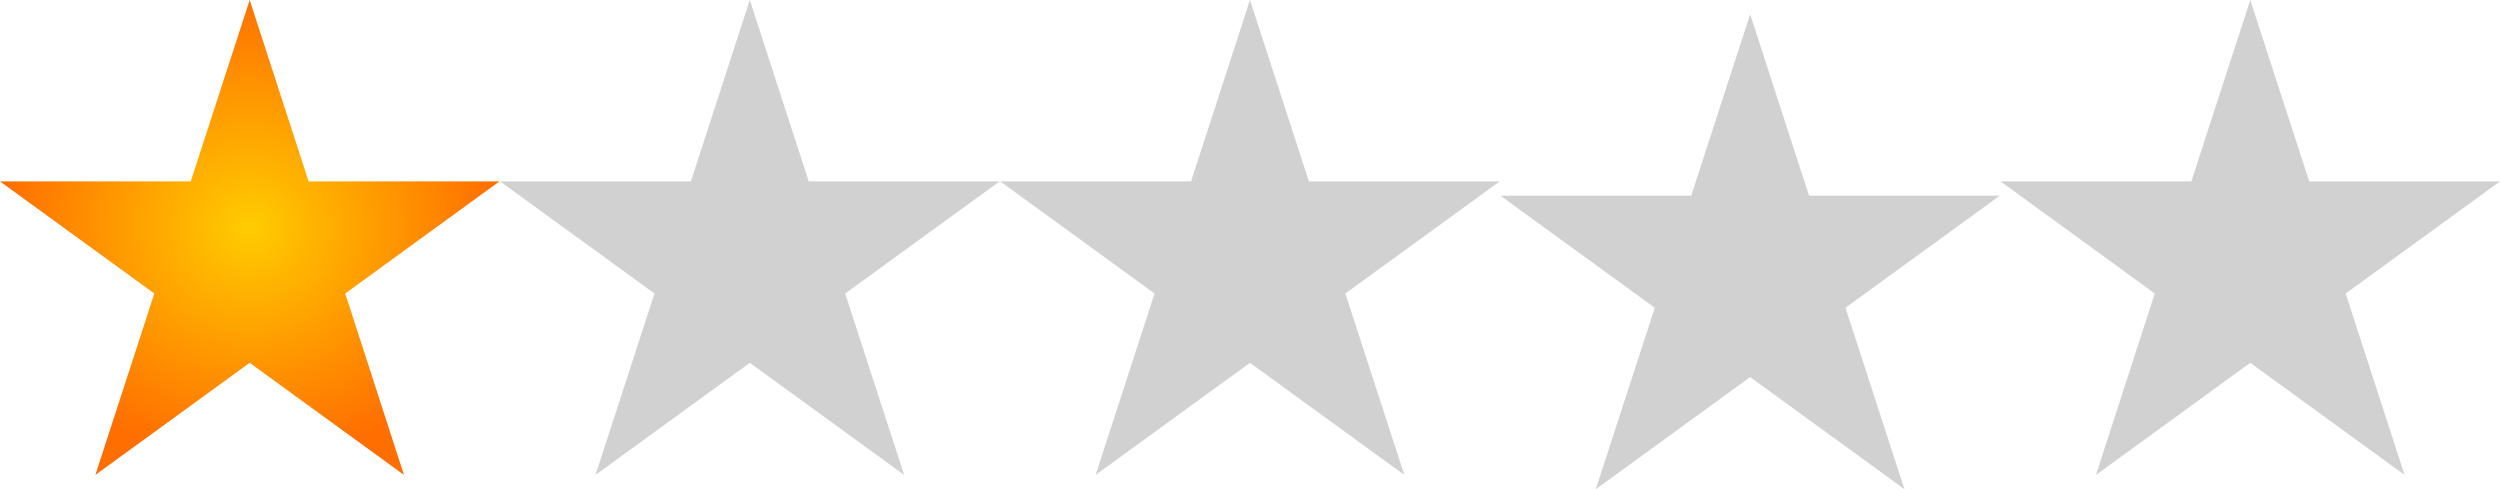<svg id="svg2" xmlns="http://www.w3.org/2000/svg" xmlns:xlink="http://www.w3.org/1999/xlink" width="526.37" height="103" viewBox="0 0 526.37 103"><defs><radialGradient id="radial-gradient" cx="396.85" cy="-562.44" r="97.35" gradientTransform="matrix(0.54, 0, 0, -0.51, -157.42, -233.87)" gradientUnits="userSpaceOnUse"><stop offset="0" stop-color="#fc0"/><stop offset="1" stop-color="#ff6e00"/></radialGradient></defs><title>1_stars</title><path id="path1874" d="M56.89,5,69.3,43.2h40.16L77,66.8,89.38,105,56.89,81.39,24.4,105,36.81,66.8,4.32,43.2H44.48Z" transform="translate(-4.32 -5)" style="fill-rule:evenodd;fill:url(#radial-gradient)"/><g id="use4643"><path d="M162.19,5,174.6,43.2h40.17l-32.5,23.6L194.69,105l-32.5-23.61L129.7,105l12.42-38.2-32.5-23.6h40.16Z" transform="translate(-4.32 -5)" style="fill:#d1d1d1;fill-rule:evenodd"/></g><g id="use4645"><path d="M267.5,5l12.41,38.2h40.16L287.58,66.8,300,105,267.5,81.39,235,105l12.41-38.2L214.93,43.2h40.16Z" transform="translate(-4.32 -5)" style="fill:#d1d1d1;fill-rule:evenodd"/></g><g id="use4647"><path d="M372.81,8l12.4,38.2h40.17l-32.5,23.6L405.3,108,372.81,84.39,340.31,108l12.42-38.2-32.5-23.6H360.4Z" transform="translate(-4.32 -5)" style="fill:#d1d1d1;fill-rule:evenodd"/></g><g id="use4650"><path d="M478.11,5l12.41,38.2h40.16L498.19,66.8,510.6,105,478.11,81.39,445.62,105,458,66.8,425.54,43.2H465.7Z" transform="translate(-4.32 -5)" style="fill:#d1d1d1;fill-rule:evenodd"/></g></svg>